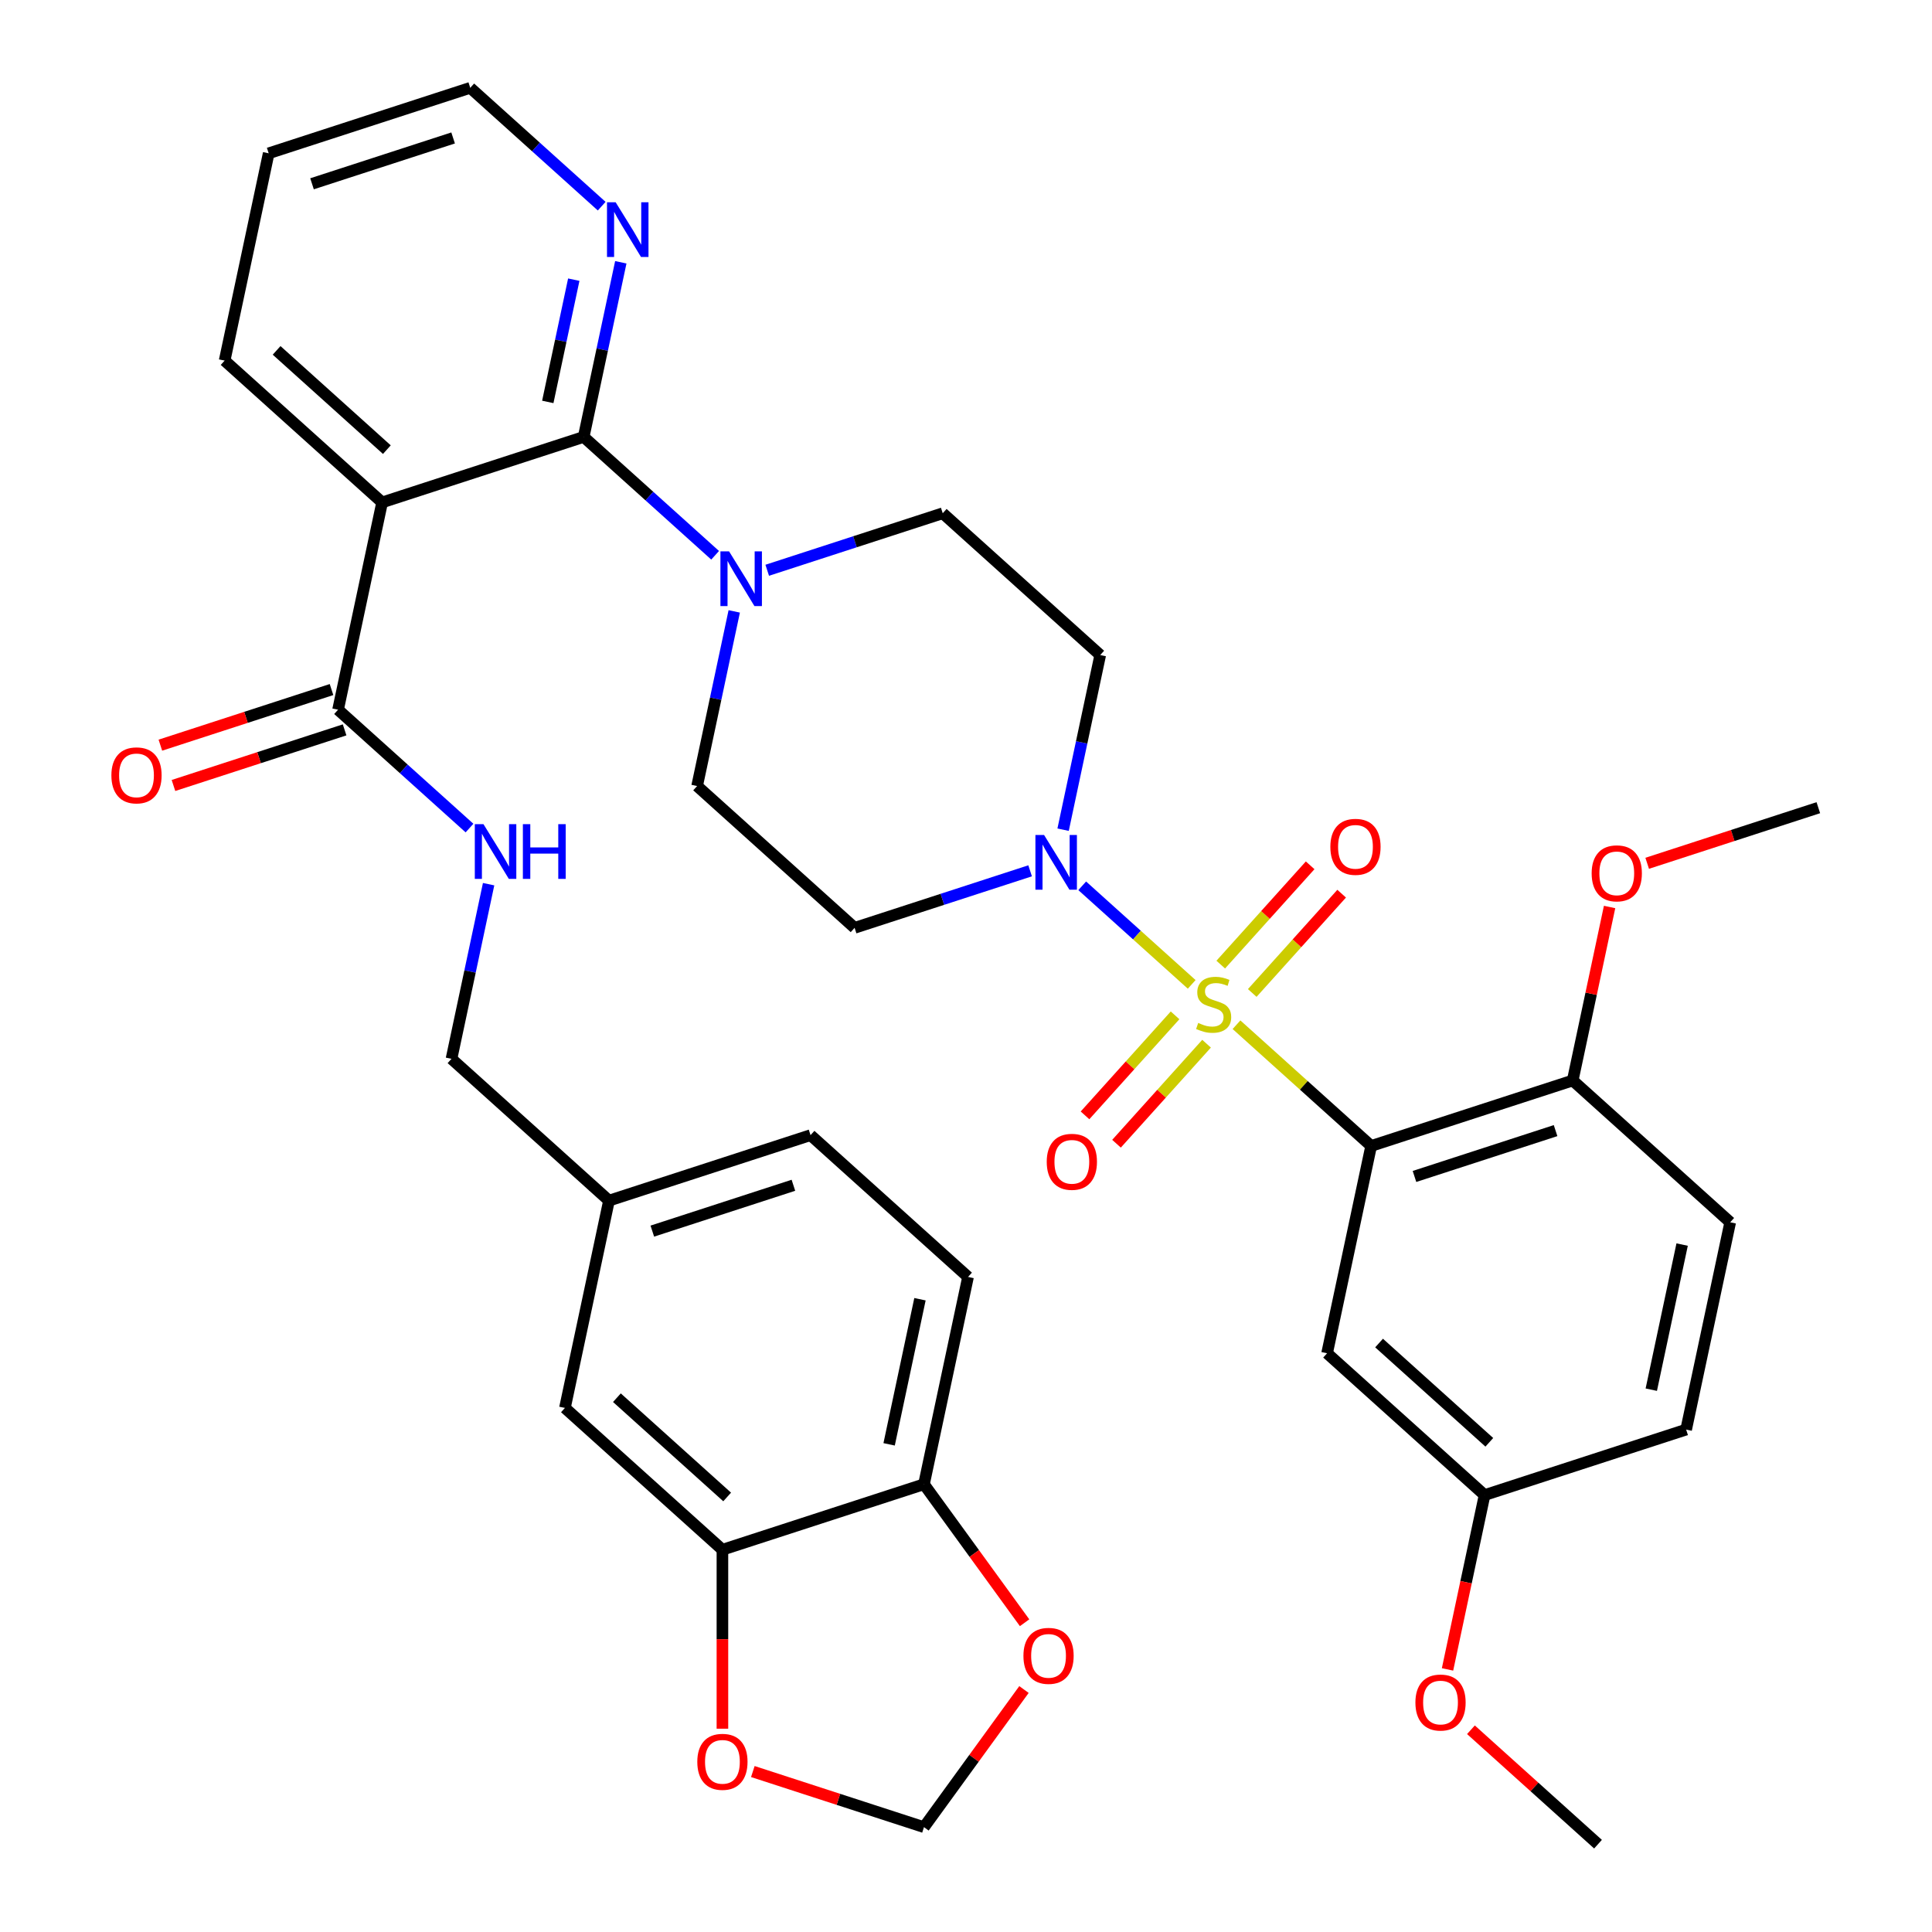 <?xml version='1.0' encoding='iso-8859-1'?>
<svg version='1.1' baseProfile='full'
              xmlns='http://www.w3.org/2000/svg'
                      xmlns:rdkit='http://www.rdkit.org/xml'
                      xmlns:xlink='http://www.w3.org/1999/xlink'
                  xml:space='preserve'
width='1000px' height='1000px' viewBox='0 0 1000 1000'>
<!-- END OF HEADER -->
<rect style='opacity:1.0;fill:#FFFFFF;stroke:none' width='1000' height='1000' x='0' y='0'> </rect>
<path class='bond-0' d='M 550.261,429.449 L 559.868,384.252' style='fill:none;fill-rule:evenodd;stroke:#0000FF;stroke-width:6px;stroke-linecap:butt;stroke-linejoin:miter;stroke-opacity:1' />
<path class='bond-0' d='M 559.868,384.252 L 569.475,339.054' style='fill:none;fill-rule:evenodd;stroke:#000000;stroke-width:6px;stroke-linecap:butt;stroke-linejoin:miter;stroke-opacity:1' />
<path class='bond-1' d='M 533.186,450.732 L 487.765,465.49' style='fill:none;fill-rule:evenodd;stroke:#0000FF;stroke-width:6px;stroke-linecap:butt;stroke-linejoin:miter;stroke-opacity:1' />
<path class='bond-1' d='M 487.765,465.49 L 442.343,480.249' style='fill:none;fill-rule:evenodd;stroke:#000000;stroke-width:6px;stroke-linecap:butt;stroke-linejoin:miter;stroke-opacity:1' />
<path class='bond-2' d='M 560.151,458.491 L 588.485,484.003' style='fill:none;fill-rule:evenodd;stroke:#0000FF;stroke-width:6px;stroke-linecap:butt;stroke-linejoin:miter;stroke-opacity:1' />
<path class='bond-2' d='M 588.485,484.003 L 616.819,509.515' style='fill:none;fill-rule:evenodd;stroke:#CCCC00;stroke-width:6px;stroke-linecap:butt;stroke-linejoin:miter;stroke-opacity:1' />
<path class='bond-3' d='M 569.475,339.054 L 487.956,265.654' style='fill:none;fill-rule:evenodd;stroke:#000000;stroke-width:6px;stroke-linecap:butt;stroke-linejoin:miter;stroke-opacity:1' />
<path class='bond-4' d='M 442.343,480.249 L 360.824,406.849' style='fill:none;fill-rule:evenodd;stroke:#000000;stroke-width:6px;stroke-linecap:butt;stroke-linejoin:miter;stroke-opacity:1' />
<path class='bond-5' d='M 608.213,525.541 L 584.907,551.425' style='fill:none;fill-rule:evenodd;stroke:#CCCC00;stroke-width:6px;stroke-linecap:butt;stroke-linejoin:miter;stroke-opacity:1' />
<path class='bond-5' d='M 584.907,551.425 L 561.601,577.309' style='fill:none;fill-rule:evenodd;stroke:#FF0000;stroke-width:6px;stroke-linecap:butt;stroke-linejoin:miter;stroke-opacity:1' />
<path class='bond-5' d='M 624.517,540.221 L 601.211,566.105' style='fill:none;fill-rule:evenodd;stroke:#CCCC00;stroke-width:6px;stroke-linecap:butt;stroke-linejoin:miter;stroke-opacity:1' />
<path class='bond-5' d='M 601.211,566.105 L 577.905,591.989' style='fill:none;fill-rule:evenodd;stroke:#FF0000;stroke-width:6px;stroke-linecap:butt;stroke-linejoin:miter;stroke-opacity:1' />
<path class='bond-6' d='M 648.162,513.961 L 671.3,488.263' style='fill:none;fill-rule:evenodd;stroke:#CCCC00;stroke-width:6px;stroke-linecap:butt;stroke-linejoin:miter;stroke-opacity:1' />
<path class='bond-6' d='M 671.3,488.263 L 694.438,462.565' style='fill:none;fill-rule:evenodd;stroke:#FF0000;stroke-width:6px;stroke-linecap:butt;stroke-linejoin:miter;stroke-opacity:1' />
<path class='bond-6' d='M 631.858,499.281 L 654.996,473.583' style='fill:none;fill-rule:evenodd;stroke:#CCCC00;stroke-width:6px;stroke-linecap:butt;stroke-linejoin:miter;stroke-opacity:1' />
<path class='bond-6' d='M 654.996,473.583 L 678.135,447.886' style='fill:none;fill-rule:evenodd;stroke:#FF0000;stroke-width:6px;stroke-linecap:butt;stroke-linejoin:miter;stroke-opacity:1' />
<path class='bond-7' d='M 640.01,530.396 L 674.858,561.774' style='fill:none;fill-rule:evenodd;stroke:#CCCC00;stroke-width:6px;stroke-linecap:butt;stroke-linejoin:miter;stroke-opacity:1' />
<path class='bond-7' d='M 674.858,561.774 L 709.706,593.151' style='fill:none;fill-rule:evenodd;stroke:#000000;stroke-width:6px;stroke-linecap:butt;stroke-linejoin:miter;stroke-opacity:1' />
<path class='bond-8' d='M 139.074,79.352 L 243.4,45.455' style='fill:none;fill-rule:evenodd;stroke:#000000;stroke-width:6px;stroke-linecap:butt;stroke-linejoin:miter;stroke-opacity:1' />
<path class='bond-8' d='M 161.503,95.132 L 234.531,71.404' style='fill:none;fill-rule:evenodd;stroke:#000000;stroke-width:6px;stroke-linecap:butt;stroke-linejoin:miter;stroke-opacity:1' />
<path class='bond-9' d='M 139.074,79.352 L 116.268,186.649' style='fill:none;fill-rule:evenodd;stroke:#000000;stroke-width:6px;stroke-linecap:butt;stroke-linejoin:miter;stroke-opacity:1' />
<path class='bond-10' d='M 243.4,45.455 L 277.418,76.085' style='fill:none;fill-rule:evenodd;stroke:#000000;stroke-width:6px;stroke-linecap:butt;stroke-linejoin:miter;stroke-opacity:1' />
<path class='bond-10' d='M 277.418,76.085 L 311.436,106.715' style='fill:none;fill-rule:evenodd;stroke:#0000FF;stroke-width:6px;stroke-linecap:butt;stroke-linejoin:miter;stroke-opacity:1' />
<path class='bond-11' d='M 321.326,135.757 L 311.719,180.954' style='fill:none;fill-rule:evenodd;stroke:#0000FF;stroke-width:6px;stroke-linecap:butt;stroke-linejoin:miter;stroke-opacity:1' />
<path class='bond-11' d='M 311.719,180.954 L 302.112,226.152' style='fill:none;fill-rule:evenodd;stroke:#000000;stroke-width:6px;stroke-linecap:butt;stroke-linejoin:miter;stroke-opacity:1' />
<path class='bond-11' d='M 296.985,144.755 L 290.26,176.393' style='fill:none;fill-rule:evenodd;stroke:#0000FF;stroke-width:6px;stroke-linecap:butt;stroke-linejoin:miter;stroke-opacity:1' />
<path class='bond-11' d='M 290.26,176.393 L 283.535,208.031' style='fill:none;fill-rule:evenodd;stroke:#000000;stroke-width:6px;stroke-linecap:butt;stroke-linejoin:miter;stroke-opacity:1' />
<path class='bond-12' d='M 302.112,226.152 L 197.786,260.049' style='fill:none;fill-rule:evenodd;stroke:#000000;stroke-width:6px;stroke-linecap:butt;stroke-linejoin:miter;stroke-opacity:1' />
<path class='bond-13' d='M 302.112,226.152 L 336.13,256.782' style='fill:none;fill-rule:evenodd;stroke:#000000;stroke-width:6px;stroke-linecap:butt;stroke-linejoin:miter;stroke-opacity:1' />
<path class='bond-13' d='M 336.13,256.782 L 370.149,287.412' style='fill:none;fill-rule:evenodd;stroke:#0000FF;stroke-width:6px;stroke-linecap:butt;stroke-linejoin:miter;stroke-opacity:1' />
<path class='bond-14' d='M 197.786,260.049 L 116.268,186.649' style='fill:none;fill-rule:evenodd;stroke:#000000;stroke-width:6px;stroke-linecap:butt;stroke-linejoin:miter;stroke-opacity:1' />
<path class='bond-14' d='M 200.239,232.735 L 143.175,181.355' style='fill:none;fill-rule:evenodd;stroke:#000000;stroke-width:6px;stroke-linecap:butt;stroke-linejoin:miter;stroke-opacity:1' />
<path class='bond-15' d='M 197.786,260.049 L 174.98,367.346' style='fill:none;fill-rule:evenodd;stroke:#000000;stroke-width:6px;stroke-linecap:butt;stroke-linejoin:miter;stroke-opacity:1' />
<path class='bond-16' d='M 397.113,295.171 L 442.535,280.413' style='fill:none;fill-rule:evenodd;stroke:#0000FF;stroke-width:6px;stroke-linecap:butt;stroke-linejoin:miter;stroke-opacity:1' />
<path class='bond-16' d='M 442.535,280.413 L 487.956,265.654' style='fill:none;fill-rule:evenodd;stroke:#000000;stroke-width:6px;stroke-linecap:butt;stroke-linejoin:miter;stroke-opacity:1' />
<path class='bond-17' d='M 380.038,316.454 L 370.431,361.651' style='fill:none;fill-rule:evenodd;stroke:#0000FF;stroke-width:6px;stroke-linecap:butt;stroke-linejoin:miter;stroke-opacity:1' />
<path class='bond-17' d='M 370.431,361.651 L 360.824,406.849' style='fill:none;fill-rule:evenodd;stroke:#000000;stroke-width:6px;stroke-linecap:butt;stroke-linejoin:miter;stroke-opacity:1' />
<path class='bond-18' d='M 171.59,356.914 L 127.298,371.305' style='fill:none;fill-rule:evenodd;stroke:#000000;stroke-width:6px;stroke-linecap:butt;stroke-linejoin:miter;stroke-opacity:1' />
<path class='bond-18' d='M 127.298,371.305 L 83.007,385.696' style='fill:none;fill-rule:evenodd;stroke:#FF0000;stroke-width:6px;stroke-linecap:butt;stroke-linejoin:miter;stroke-opacity:1' />
<path class='bond-18' d='M 178.369,377.779 L 134.078,392.17' style='fill:none;fill-rule:evenodd;stroke:#000000;stroke-width:6px;stroke-linecap:butt;stroke-linejoin:miter;stroke-opacity:1' />
<path class='bond-18' d='M 134.078,392.17 L 89.786,406.561' style='fill:none;fill-rule:evenodd;stroke:#FF0000;stroke-width:6px;stroke-linecap:butt;stroke-linejoin:miter;stroke-opacity:1' />
<path class='bond-19' d='M 174.98,367.346 L 208.998,397.977' style='fill:none;fill-rule:evenodd;stroke:#000000;stroke-width:6px;stroke-linecap:butt;stroke-linejoin:miter;stroke-opacity:1' />
<path class='bond-19' d='M 208.998,397.977 L 243.016,428.607' style='fill:none;fill-rule:evenodd;stroke:#0000FF;stroke-width:6px;stroke-linecap:butt;stroke-linejoin:miter;stroke-opacity:1' />
<path class='bond-20' d='M 252.906,457.649 L 243.299,502.846' style='fill:none;fill-rule:evenodd;stroke:#0000FF;stroke-width:6px;stroke-linecap:butt;stroke-linejoin:miter;stroke-opacity:1' />
<path class='bond-20' d='M 243.299,502.846 L 233.692,548.044' style='fill:none;fill-rule:evenodd;stroke:#000000;stroke-width:6px;stroke-linecap:butt;stroke-linejoin:miter;stroke-opacity:1' />
<path class='bond-21' d='M 233.692,548.044 L 315.211,621.444' style='fill:none;fill-rule:evenodd;stroke:#000000;stroke-width:6px;stroke-linecap:butt;stroke-linejoin:miter;stroke-opacity:1' />
<path class='bond-22' d='M 315.211,621.444 L 419.536,587.546' style='fill:none;fill-rule:evenodd;stroke:#000000;stroke-width:6px;stroke-linecap:butt;stroke-linejoin:miter;stroke-opacity:1' />
<path class='bond-22' d='M 337.639,637.224 L 410.667,613.496' style='fill:none;fill-rule:evenodd;stroke:#000000;stroke-width:6px;stroke-linecap:butt;stroke-linejoin:miter;stroke-opacity:1' />
<path class='bond-23' d='M 315.211,621.444 L 292.404,728.741' style='fill:none;fill-rule:evenodd;stroke:#000000;stroke-width:6px;stroke-linecap:butt;stroke-linejoin:miter;stroke-opacity:1' />
<path class='bond-24' d='M 419.536,587.546 L 501.055,660.946' style='fill:none;fill-rule:evenodd;stroke:#000000;stroke-width:6px;stroke-linecap:butt;stroke-linejoin:miter;stroke-opacity:1' />
<path class='bond-25' d='M 501.055,660.946 L 478.248,768.243' style='fill:none;fill-rule:evenodd;stroke:#000000;stroke-width:6px;stroke-linecap:butt;stroke-linejoin:miter;stroke-opacity:1' />
<path class='bond-25' d='M 476.175,672.479 L 460.21,747.587' style='fill:none;fill-rule:evenodd;stroke:#000000;stroke-width:6px;stroke-linecap:butt;stroke-linejoin:miter;stroke-opacity:1' />
<path class='bond-26' d='M 478.248,768.243 L 373.923,802.141' style='fill:none;fill-rule:evenodd;stroke:#000000;stroke-width:6px;stroke-linecap:butt;stroke-linejoin:miter;stroke-opacity:1' />
<path class='bond-27' d='M 478.248,768.243 L 504.288,804.084' style='fill:none;fill-rule:evenodd;stroke:#000000;stroke-width:6px;stroke-linecap:butt;stroke-linejoin:miter;stroke-opacity:1' />
<path class='bond-27' d='M 504.288,804.084 L 530.328,839.926' style='fill:none;fill-rule:evenodd;stroke:#FF0000;stroke-width:6px;stroke-linecap:butt;stroke-linejoin:miter;stroke-opacity:1' />
<path class='bond-28' d='M 373.923,802.141 L 292.404,728.741' style='fill:none;fill-rule:evenodd;stroke:#000000;stroke-width:6px;stroke-linecap:butt;stroke-linejoin:miter;stroke-opacity:1' />
<path class='bond-28' d='M 376.375,774.827 L 319.312,723.447' style='fill:none;fill-rule:evenodd;stroke:#000000;stroke-width:6px;stroke-linecap:butt;stroke-linejoin:miter;stroke-opacity:1' />
<path class='bond-29' d='M 373.923,802.141 L 373.923,848.457' style='fill:none;fill-rule:evenodd;stroke:#000000;stroke-width:6px;stroke-linecap:butt;stroke-linejoin:miter;stroke-opacity:1' />
<path class='bond-29' d='M 373.923,848.457 L 373.923,894.773' style='fill:none;fill-rule:evenodd;stroke:#FF0000;stroke-width:6px;stroke-linecap:butt;stroke-linejoin:miter;stroke-opacity:1' />
<path class='bond-30' d='M 530.009,874.49 L 504.129,910.111' style='fill:none;fill-rule:evenodd;stroke:#FF0000;stroke-width:6px;stroke-linecap:butt;stroke-linejoin:miter;stroke-opacity:1' />
<path class='bond-30' d='M 504.129,910.111 L 478.248,945.733' style='fill:none;fill-rule:evenodd;stroke:#000000;stroke-width:6px;stroke-linecap:butt;stroke-linejoin:miter;stroke-opacity:1' />
<path class='bond-31' d='M 478.248,945.733 L 433.957,931.341' style='fill:none;fill-rule:evenodd;stroke:#000000;stroke-width:6px;stroke-linecap:butt;stroke-linejoin:miter;stroke-opacity:1' />
<path class='bond-31' d='M 433.957,931.341 L 389.665,916.95' style='fill:none;fill-rule:evenodd;stroke:#FF0000;stroke-width:6px;stroke-linecap:butt;stroke-linejoin:miter;stroke-opacity:1' />
<path class='bond-32' d='M 709.706,593.151 L 814.032,559.254' style='fill:none;fill-rule:evenodd;stroke:#000000;stroke-width:6px;stroke-linecap:butt;stroke-linejoin:miter;stroke-opacity:1' />
<path class='bond-32' d='M 732.134,608.932 L 805.162,585.203' style='fill:none;fill-rule:evenodd;stroke:#000000;stroke-width:6px;stroke-linecap:butt;stroke-linejoin:miter;stroke-opacity:1' />
<path class='bond-33' d='M 709.706,593.151 L 686.899,700.448' style='fill:none;fill-rule:evenodd;stroke:#000000;stroke-width:6px;stroke-linecap:butt;stroke-linejoin:miter;stroke-opacity:1' />
<path class='bond-34' d='M 814.032,559.254 L 895.551,632.654' style='fill:none;fill-rule:evenodd;stroke:#000000;stroke-width:6px;stroke-linecap:butt;stroke-linejoin:miter;stroke-opacity:1' />
<path class='bond-35' d='M 814.032,559.254 L 823.575,514.356' style='fill:none;fill-rule:evenodd;stroke:#000000;stroke-width:6px;stroke-linecap:butt;stroke-linejoin:miter;stroke-opacity:1' />
<path class='bond-35' d='M 823.575,514.356 L 833.118,469.459' style='fill:none;fill-rule:evenodd;stroke:#FF0000;stroke-width:6px;stroke-linecap:butt;stroke-linejoin:miter;stroke-opacity:1' />
<path class='bond-36' d='M 686.899,700.448 L 768.418,773.848' style='fill:none;fill-rule:evenodd;stroke:#000000;stroke-width:6px;stroke-linecap:butt;stroke-linejoin:miter;stroke-opacity:1' />
<path class='bond-36' d='M 713.807,695.155 L 770.87,746.535' style='fill:none;fill-rule:evenodd;stroke:#000000;stroke-width:6px;stroke-linecap:butt;stroke-linejoin:miter;stroke-opacity:1' />
<path class='bond-37' d='M 895.551,632.654 L 872.744,739.951' style='fill:none;fill-rule:evenodd;stroke:#000000;stroke-width:6px;stroke-linecap:butt;stroke-linejoin:miter;stroke-opacity:1' />
<path class='bond-37' d='M 870.67,644.187 L 854.705,719.295' style='fill:none;fill-rule:evenodd;stroke:#000000;stroke-width:6px;stroke-linecap:butt;stroke-linejoin:miter;stroke-opacity:1' />
<path class='bond-38' d='M 852.581,446.841 L 896.872,432.45' style='fill:none;fill-rule:evenodd;stroke:#FF0000;stroke-width:6px;stroke-linecap:butt;stroke-linejoin:miter;stroke-opacity:1' />
<path class='bond-38' d='M 896.872,432.45 L 941.164,418.059' style='fill:none;fill-rule:evenodd;stroke:#000000;stroke-width:6px;stroke-linecap:butt;stroke-linejoin:miter;stroke-opacity:1' />
<path class='bond-39' d='M 768.418,773.848 L 758.828,818.966' style='fill:none;fill-rule:evenodd;stroke:#000000;stroke-width:6px;stroke-linecap:butt;stroke-linejoin:miter;stroke-opacity:1' />
<path class='bond-39' d='M 758.828,818.966 L 749.238,864.083' style='fill:none;fill-rule:evenodd;stroke:#FF0000;stroke-width:6px;stroke-linecap:butt;stroke-linejoin:miter;stroke-opacity:1' />
<path class='bond-40' d='M 768.418,773.848 L 872.744,739.951' style='fill:none;fill-rule:evenodd;stroke:#000000;stroke-width:6px;stroke-linecap:butt;stroke-linejoin:miter;stroke-opacity:1' />
<path class='bond-41' d='M 761.354,895.32 L 794.242,924.933' style='fill:none;fill-rule:evenodd;stroke:#FF0000;stroke-width:6px;stroke-linecap:butt;stroke-linejoin:miter;stroke-opacity:1' />
<path class='bond-41' d='M 794.242,924.933 L 827.13,954.545' style='fill:none;fill-rule:evenodd;stroke:#000000;stroke-width:6px;stroke-linecap:butt;stroke-linejoin:miter;stroke-opacity:1' />
<path  class='atom-0' d='M 540.409 432.191
L 549.689 447.191
Q 550.609 448.671, 552.089 451.351
Q 553.569 454.031, 553.649 454.191
L 553.649 432.191
L 557.409 432.191
L 557.409 460.511
L 553.529 460.511
L 543.569 444.111
Q 542.409 442.191, 541.169 439.991
Q 539.969 437.791, 539.609 437.111
L 539.609 460.511
L 535.929 460.511
L 535.929 432.191
L 540.409 432.191
' fill='#0000FF'/>
<path  class='atom-3' d='M 620.187 529.471
Q 620.507 529.591, 621.827 530.151
Q 623.147 530.711, 624.587 531.071
Q 626.067 531.391, 627.507 531.391
Q 630.187 531.391, 631.747 530.111
Q 633.307 528.791, 633.307 526.511
Q 633.307 524.951, 632.507 523.991
Q 631.747 523.031, 630.547 522.511
Q 629.347 521.991, 627.347 521.391
Q 624.827 520.631, 623.307 519.911
Q 621.827 519.191, 620.747 517.671
Q 619.707 516.151, 619.707 513.591
Q 619.707 510.031, 622.107 507.831
Q 624.547 505.631, 629.347 505.631
Q 632.627 505.631, 636.347 507.191
L 635.427 510.271
Q 632.027 508.871, 629.467 508.871
Q 626.707 508.871, 625.187 510.031
Q 623.667 511.151, 623.707 513.111
Q 623.707 514.631, 624.467 515.551
Q 625.267 516.471, 626.387 516.991
Q 627.547 517.511, 629.467 518.111
Q 632.027 518.911, 633.547 519.711
Q 635.067 520.511, 636.147 522.151
Q 637.267 523.751, 637.267 526.511
Q 637.267 530.431, 634.627 532.551
Q 632.027 534.631, 627.667 534.631
Q 625.147 534.631, 623.227 534.071
Q 621.347 533.551, 619.107 532.631
L 620.187 529.471
' fill='#CCCC00'/>
<path  class='atom-4' d='M 541.787 601.35
Q 541.787 594.55, 545.147 590.75
Q 548.507 586.95, 554.787 586.95
Q 561.067 586.95, 564.427 590.75
Q 567.787 594.55, 567.787 601.35
Q 567.787 608.23, 564.387 612.15
Q 560.987 616.03, 554.787 616.03
Q 548.547 616.03, 545.147 612.15
Q 541.787 608.27, 541.787 601.35
M 554.787 612.83
Q 559.107 612.83, 561.427 609.95
Q 563.787 607.03, 563.787 601.35
Q 563.787 595.79, 561.427 592.99
Q 559.107 590.15, 554.787 590.15
Q 550.467 590.15, 548.107 592.95
Q 545.787 595.75, 545.787 601.35
Q 545.787 607.07, 548.107 609.95
Q 550.467 612.83, 554.787 612.83
' fill='#FF0000'/>
<path  class='atom-5' d='M 688.587 438.312
Q 688.587 431.512, 691.947 427.712
Q 695.307 423.912, 701.587 423.912
Q 707.867 423.912, 711.227 427.712
Q 714.587 431.512, 714.587 438.312
Q 714.587 445.192, 711.187 449.112
Q 707.787 452.992, 701.587 452.992
Q 695.347 452.992, 691.947 449.112
Q 688.587 445.232, 688.587 438.312
M 701.587 449.792
Q 705.907 449.792, 708.227 446.912
Q 710.587 443.992, 710.587 438.312
Q 710.587 432.752, 708.227 429.952
Q 705.907 427.112, 701.587 427.112
Q 697.267 427.112, 694.907 429.912
Q 692.587 432.712, 692.587 438.312
Q 692.587 444.032, 694.907 446.912
Q 697.267 449.792, 701.587 449.792
' fill='#FF0000'/>
<path  class='atom-8' d='M 318.659 104.694
L 327.939 119.694
Q 328.859 121.174, 330.339 123.854
Q 331.819 126.534, 331.899 126.694
L 331.899 104.694
L 335.659 104.694
L 335.659 133.014
L 331.779 133.014
L 321.819 116.614
Q 320.659 114.694, 319.419 112.494
Q 318.219 110.294, 317.859 109.614
L 317.859 133.014
L 314.179 133.014
L 314.179 104.694
L 318.659 104.694
' fill='#0000FF'/>
<path  class='atom-12' d='M 377.371 285.392
L 386.651 300.392
Q 387.571 301.872, 389.051 304.552
Q 390.531 307.232, 390.611 307.392
L 390.611 285.392
L 394.371 285.392
L 394.371 313.712
L 390.491 313.712
L 380.531 297.312
Q 379.371 295.392, 378.131 293.192
Q 376.931 290.992, 376.571 290.312
L 376.571 313.712
L 372.891 313.712
L 372.891 285.392
L 377.371 285.392
' fill='#0000FF'/>
<path  class='atom-16' d='M 57.654 401.324
Q 57.654 394.524, 61.014 390.724
Q 64.374 386.924, 70.654 386.924
Q 76.934 386.924, 80.294 390.724
Q 83.654 394.524, 83.654 401.324
Q 83.654 408.204, 80.254 412.124
Q 76.854 416.004, 70.654 416.004
Q 64.414 416.004, 61.014 412.124
Q 57.654 408.244, 57.654 401.324
M 70.654 412.804
Q 74.974 412.804, 77.294 409.924
Q 79.654 407.004, 79.654 401.324
Q 79.654 395.764, 77.294 392.964
Q 74.974 390.124, 70.654 390.124
Q 66.334 390.124, 63.974 392.924
Q 61.654 395.724, 61.654 401.324
Q 61.654 407.044, 63.974 409.924
Q 66.334 412.804, 70.654 412.804
' fill='#FF0000'/>
<path  class='atom-17' d='M 250.239 426.586
L 259.519 441.586
Q 260.439 443.066, 261.919 445.746
Q 263.399 448.426, 263.479 448.586
L 263.479 426.586
L 267.239 426.586
L 267.239 454.906
L 263.359 454.906
L 253.399 438.506
Q 252.239 436.586, 250.999 434.386
Q 249.799 432.186, 249.439 431.506
L 249.439 454.906
L 245.759 454.906
L 245.759 426.586
L 250.239 426.586
' fill='#0000FF'/>
<path  class='atom-17' d='M 270.639 426.586
L 274.479 426.586
L 274.479 438.626
L 288.959 438.626
L 288.959 426.586
L 292.799 426.586
L 292.799 454.906
L 288.959 454.906
L 288.959 441.826
L 274.479 441.826
L 274.479 454.906
L 270.639 454.906
L 270.639 426.586
' fill='#0000FF'/>
<path  class='atom-25' d='M 529.725 857.068
Q 529.725 850.268, 533.085 846.468
Q 536.445 842.668, 542.725 842.668
Q 549.005 842.668, 552.365 846.468
Q 555.725 850.268, 555.725 857.068
Q 555.725 863.948, 552.325 867.868
Q 548.925 871.748, 542.725 871.748
Q 536.485 871.748, 533.085 867.868
Q 529.725 863.988, 529.725 857.068
M 542.725 868.548
Q 547.045 868.548, 549.365 865.668
Q 551.725 862.748, 551.725 857.068
Q 551.725 851.508, 549.365 848.708
Q 547.045 845.868, 542.725 845.868
Q 538.405 845.868, 536.045 848.668
Q 533.725 851.468, 533.725 857.068
Q 533.725 862.788, 536.045 865.668
Q 538.405 868.548, 542.725 868.548
' fill='#FF0000'/>
<path  class='atom-27' d='M 360.923 911.915
Q 360.923 905.115, 364.283 901.315
Q 367.643 897.515, 373.923 897.515
Q 380.203 897.515, 383.563 901.315
Q 386.923 905.115, 386.923 911.915
Q 386.923 918.795, 383.523 922.715
Q 380.123 926.595, 373.923 926.595
Q 367.683 926.595, 364.283 922.715
Q 360.923 918.835, 360.923 911.915
M 373.923 923.395
Q 378.243 923.395, 380.563 920.515
Q 382.923 917.595, 382.923 911.915
Q 382.923 906.355, 380.563 903.555
Q 378.243 900.715, 373.923 900.715
Q 369.603 900.715, 367.243 903.515
Q 364.923 906.315, 364.923 911.915
Q 364.923 917.635, 367.243 920.515
Q 369.603 923.395, 373.923 923.395
' fill='#FF0000'/>
<path  class='atom-32' d='M 823.838 452.036
Q 823.838 445.236, 827.198 441.436
Q 830.558 437.636, 836.838 437.636
Q 843.118 437.636, 846.478 441.436
Q 849.838 445.236, 849.838 452.036
Q 849.838 458.916, 846.438 462.836
Q 843.038 466.716, 836.838 466.716
Q 830.598 466.716, 827.198 462.836
Q 823.838 458.956, 823.838 452.036
M 836.838 463.516
Q 841.158 463.516, 843.478 460.636
Q 845.838 457.716, 845.838 452.036
Q 845.838 446.476, 843.478 443.676
Q 841.158 440.836, 836.838 440.836
Q 832.518 440.836, 830.158 443.636
Q 827.838 446.436, 827.838 452.036
Q 827.838 457.756, 830.158 460.636
Q 832.518 463.516, 836.838 463.516
' fill='#FF0000'/>
<path  class='atom-36' d='M 732.611 881.226
Q 732.611 874.426, 735.971 870.626
Q 739.331 866.826, 745.611 866.826
Q 751.891 866.826, 755.251 870.626
Q 758.611 874.426, 758.611 881.226
Q 758.611 888.106, 755.211 892.026
Q 751.811 895.906, 745.611 895.906
Q 739.371 895.906, 735.971 892.026
Q 732.611 888.146, 732.611 881.226
M 745.611 892.706
Q 749.931 892.706, 752.251 889.826
Q 754.611 886.906, 754.611 881.226
Q 754.611 875.666, 752.251 872.866
Q 749.931 870.026, 745.611 870.026
Q 741.291 870.026, 738.931 872.826
Q 736.611 875.626, 736.611 881.226
Q 736.611 886.946, 738.931 889.826
Q 741.291 892.706, 745.611 892.706
' fill='#FF0000'/>
</svg>
